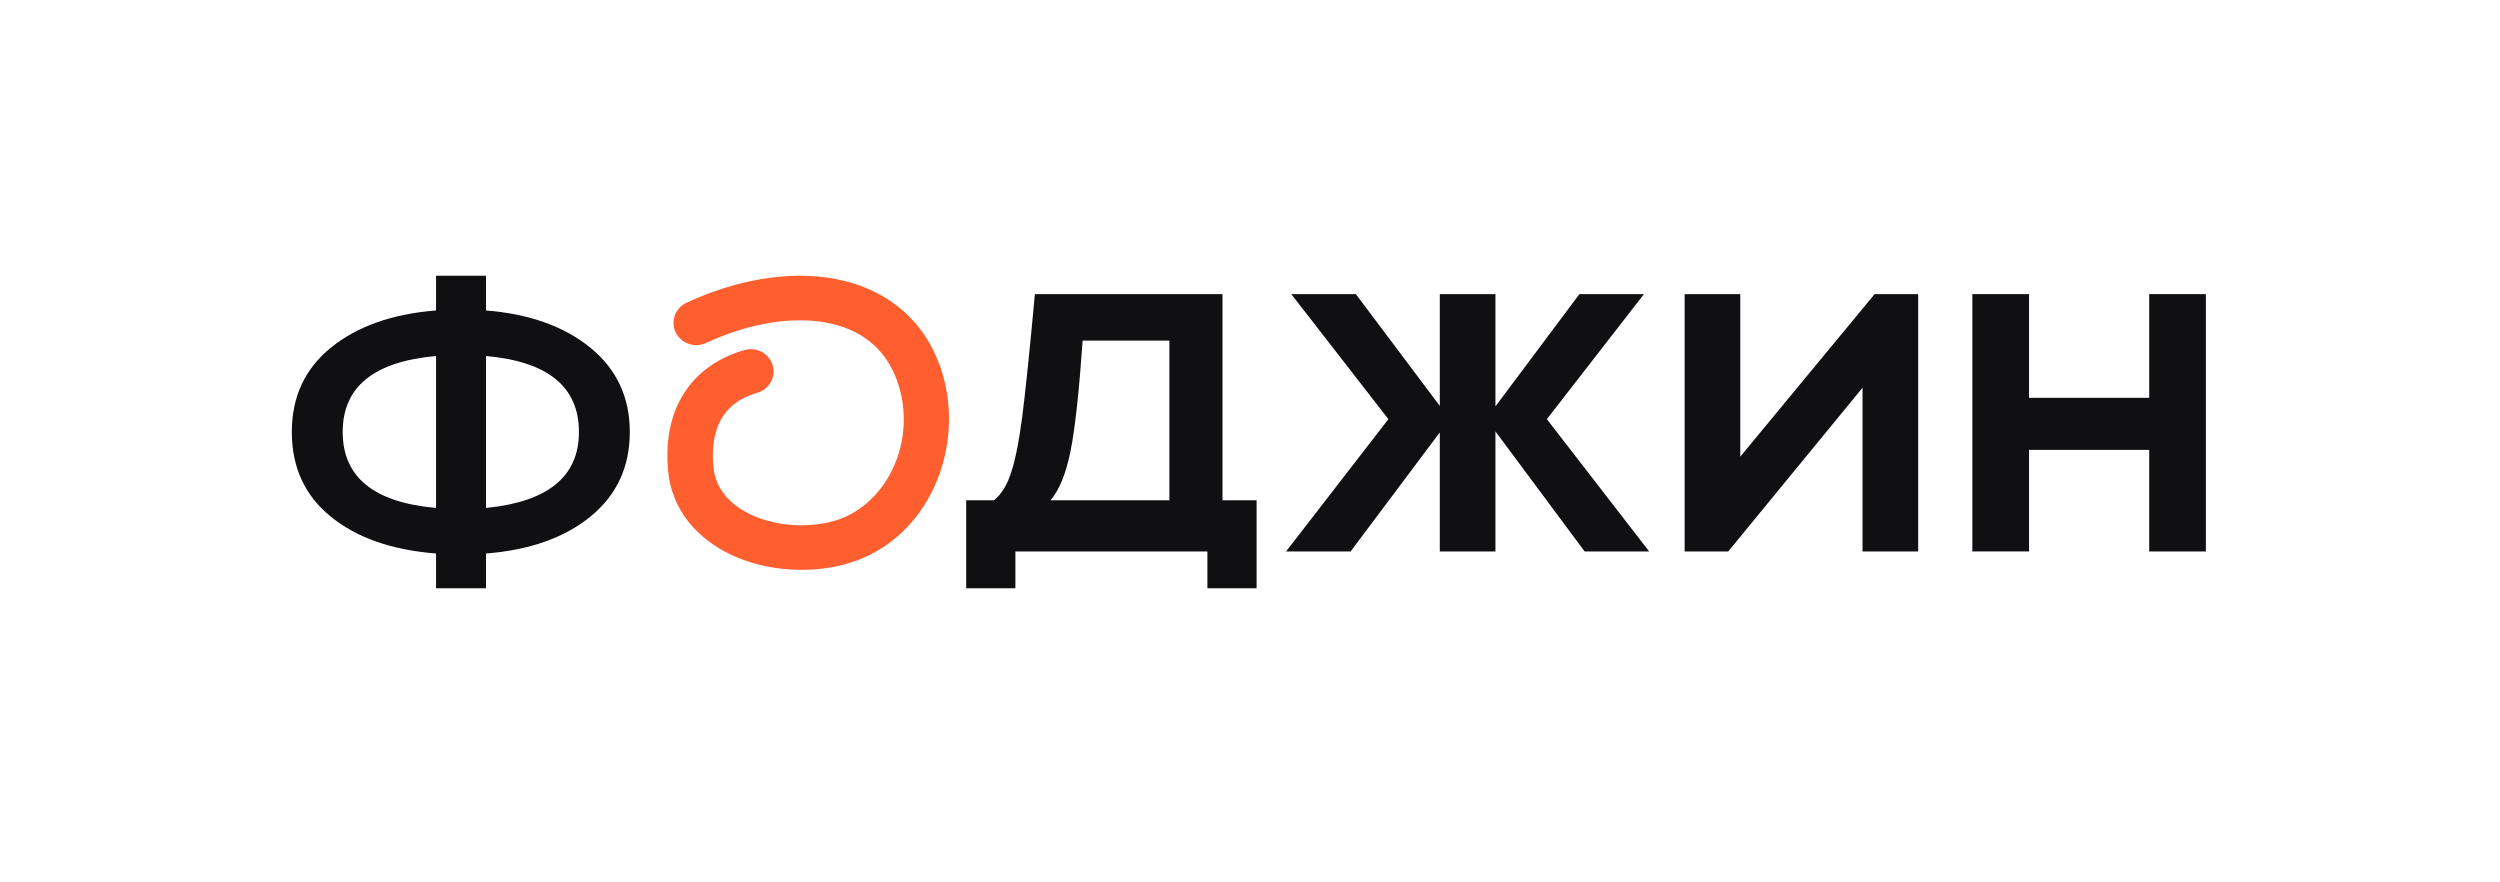 <?xml version="1.0" encoding="UTF-8"?> <svg xmlns="http://www.w3.org/2000/svg" width="136" height="48" viewBox="0 0 136 48" fill="none"><path d="M66.504 27.215H68.359V32H65.682V30H55.237V32H52.56V27.215H54.071C54.477 26.889 54.787 26.39 54.999 25.72C55.228 25.049 55.432 24.035 55.608 22.678C55.785 21.302 56.015 19.077 56.298 16H66.504V27.215ZM58.896 18.527C58.701 21.328 58.48 23.339 58.233 24.56C57.986 25.78 57.623 26.665 57.146 27.215H63.614V18.527H58.896Z" fill="#101012"></path><path d="M84.149 22.802L89.716 30H86.205L81.352 23.469V30H78.325V23.524L73.472 30H69.961L75.528 22.802L70.246 16H73.758L78.325 22.081V16H81.352V22.108L85.919 16H89.431L84.149 22.802Z" fill="#101012"></path><path d="M94.671 24.841L101.979 16H104.349V30H101.322V21.093L94.014 30H91.644V16H94.671V24.841Z" fill="#101012"></path><path d="M116.917 21.641V16H120V30H116.917V24.473H110.379V29.998H107.296V16H110.379V21.641H116.917Z" fill="#101012"></path><path d="M26.44 30.111V32H23.721V30.111C21.314 29.922 19.405 29.253 17.993 28.104C16.581 26.955 15.875 25.42 15.875 23.5C15.875 21.595 16.581 20.069 17.993 18.919C19.421 17.755 21.33 17.078 23.721 16.889V15H26.44V16.889C28.798 17.078 30.692 17.755 32.12 18.919C33.547 20.084 34.261 21.611 34.261 23.5C34.261 25.405 33.547 26.939 32.12 28.104C30.708 29.253 28.814 29.922 26.44 30.111ZM23.721 19.368C20.335 19.667 18.643 21.044 18.643 23.5C18.643 25.956 20.335 27.333 23.721 27.632V19.368ZM26.44 19.368V27.632C29.809 27.301 31.494 25.924 31.494 23.5C31.494 21.044 29.809 19.667 26.44 19.368Z" fill="#101012"></path><path d="M45.358 15.159C47.913 15.619 50.079 17.109 51.089 19.787C52.726 24.127 50.544 29.698 45.617 30.783C43.682 31.21 41.529 31.006 39.776 30.18C38.002 29.344 36.54 27.808 36.341 25.589C36.219 24.229 36.389 22.842 37.057 21.647C37.743 20.421 38.891 19.51 40.492 19.045C41.147 18.855 41.835 19.221 42.029 19.863C42.223 20.504 41.849 21.179 41.195 21.369C40.167 21.668 39.572 22.192 39.225 22.813C38.861 23.463 38.71 24.332 38.804 25.376C38.908 26.539 39.651 27.431 40.847 27.995C42.065 28.569 43.646 28.733 45.075 28.418C48.217 27.726 50.011 23.918 48.77 20.627C48.101 18.854 46.723 17.869 44.912 17.543C43.047 17.208 40.72 17.583 38.406 18.659C37.789 18.946 37.052 18.688 36.76 18.084C36.467 17.479 36.73 16.756 37.347 16.469C39.996 15.237 42.856 14.709 45.358 15.159Z" fill="#FF5E2F"></path></svg> 